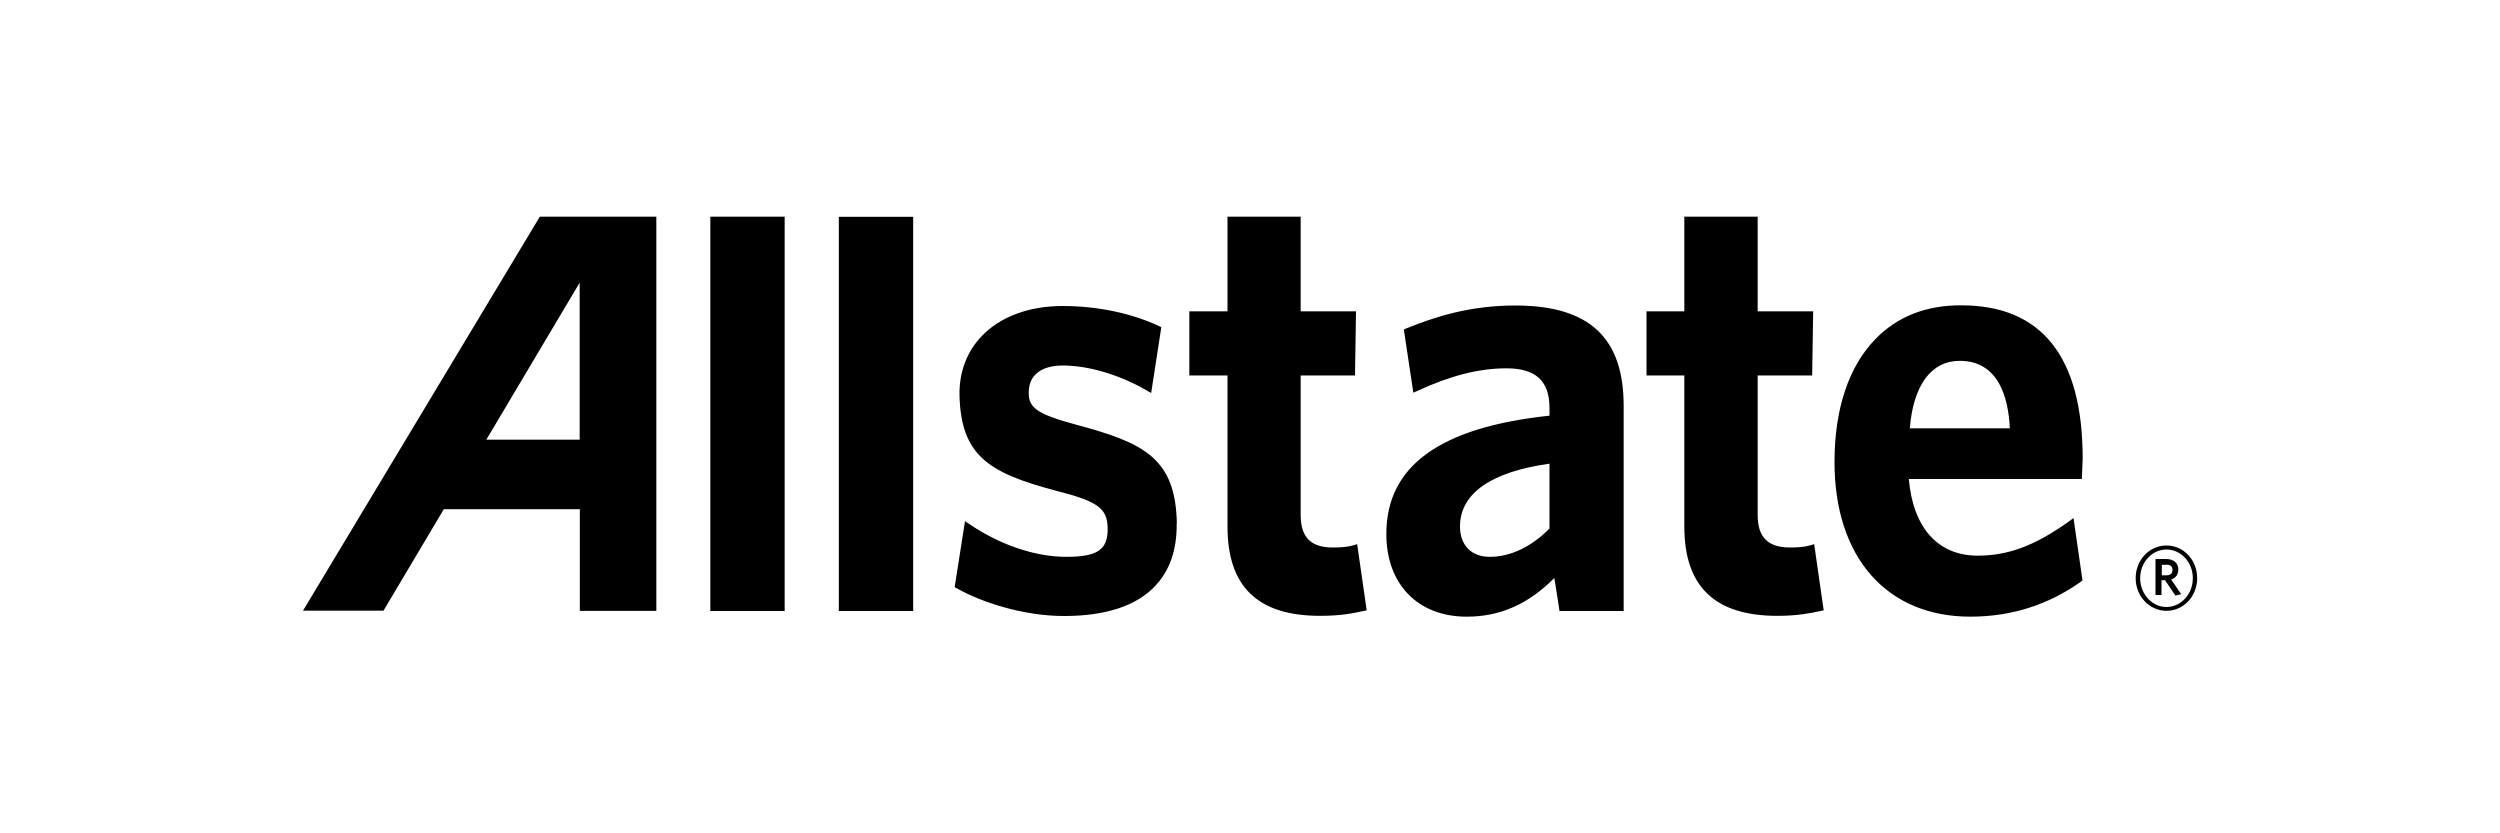 <?xml version="1.0" encoding="UTF-8"?>
<svg id="Layer_1" data-name="Layer 1" xmlns="http://www.w3.org/2000/svg" viewBox="0 0 150 50">
  <defs>
    <style>
      .cls-1 {
        fill-rule: evenodd;
      }
    </style>
  </defs>
  <g id="Layer">
    <path id="Layer-2" data-name="Layer" class="cls-1" d="M129.99,36.65c-1.02,0-1.85-.87-1.85-1.96s.82-1.96,1.85-1.96,1.84.87,1.84,1.96-.82,1.96-1.84,1.96ZM131.57,34.69c0-.95-.71-1.72-1.58-1.72s-1.58.77-1.58,1.72.71,1.73,1.58,1.73,1.58-.77,1.58-1.73ZM130.53,35.74l-.63-.93h-.21v.89h-.36v-2.16h.63c.44,0,.74.23.74.63,0,.31-.16.51-.43.6l.6.88-.35.09ZM129.98,33.89h-.27v.63h.26c.24,0,.38-.1.38-.32s-.13-.32-.37-.32h0ZM39.38,13v23.65h-4.59v-6.1h-8.16c-.12.21-3.62,6.09-3.62,6.09h-4.83l14.21-23.64s6.99,0,6.99,0h0ZM34.78,16.96s-5.26,8.85-5.6,9.42h5.6v-9.42ZM47.08,13.01v23.65h-4.46V13h4.46ZM50.33,13.01h4.46v23.65h-4.46V13.01ZM70.6,31.41c.02,1.57-.41,2.82-1.3,3.76-1.13,1.19-2.97,1.79-5.46,1.79s-5-.85-6.43-1.66l-.13-.07.62-3.96.27.18c1.83,1.24,3.93,1.96,5.81,1.96s2.46-.44,2.48-1.61c.01-1.29-.51-1.7-3.15-2.37-3.98-1.06-5.66-2.09-5.74-5.74-.02-1.35.43-2.57,1.32-3.51,1.12-1.18,2.85-1.82,4.88-1.82s4.1.42,5.76,1.2l.15.07-.61,3.95-.26-.15c-1.62-.94-3.5-1.5-5.04-1.5-1.24,0-1.99.54-2.04,1.49-.07,1.04.44,1.41,2.87,2.07,4.04,1.08,5.95,2.01,6.01,5.93h0ZM82,36.62l-.2.04c-.65.15-1.4.29-2.6.29-3.74,0-5.55-1.76-5.55-5.35v-9.07h-2.29v-3.85h2.29v-5.68h4.39v5.68h3.32l-.06,3.85h-3.26v8.37c0,1.34.61,1.95,1.93,1.95.53,0,.92-.04,1.22-.13l.24-.07.57,3.96h0ZM97.42,24.35v12.31h-3.85s-.22-1.46-.31-1.98c-1.55,1.56-3.24,2.32-5.26,2.32-2.93,0-4.82-1.95-4.82-4.96,0-4.08,3.21-6.4,9.79-7.1v-.46c0-1.63-.83-2.38-2.58-2.38-1.65,0-3.34.43-5.34,1.35l-.25.11-.57-3.79.16-.07c1.66-.67,3.76-1.37,6.53-1.37,4.43,0,6.5,1.92,6.5,6.02ZM92.97,31.71v-3.89c-3.51.49-5.37,1.79-5.37,3.77,0,1.12.68,1.82,1.78,1.82,1.26,0,2.5-.6,3.59-1.7ZM109.42,36.62l-.19.04c-.63.14-1.4.29-2.6.29-3.74,0-5.57-1.76-5.57-5.35v-9.07h-2.27v-3.85h2.27v-5.68h4.4v5.68h3.33l-.06,3.85h-3.27v8.37c0,1.34.62,1.95,1.95,1.95.51,0,.91-.04,1.21-.13l.23-.07.57,3.96ZM124.41,31.08l.54,3.75-.11.08c-1.94,1.38-4.16,2.09-6.62,2.09-5.01,0-8.15-3.55-8.15-9.28,0-3.17.85-5.72,2.44-7.36,1.31-1.36,3.05-2.05,5.17-2.04,4.83,0,7.28,3.1,7.28,9.19l-.05,1.23h-10.38c.25,2.92,1.74,4.6,4.13,4.6,1.85,0,3.47-.62,5.47-2.05l.27-.2ZM120.59,25.7c-.09-1.9-.7-4.05-3.01-4.05-1.71,0-2.79,1.48-2.99,4.05h6Z"/>
  </g>
</svg>